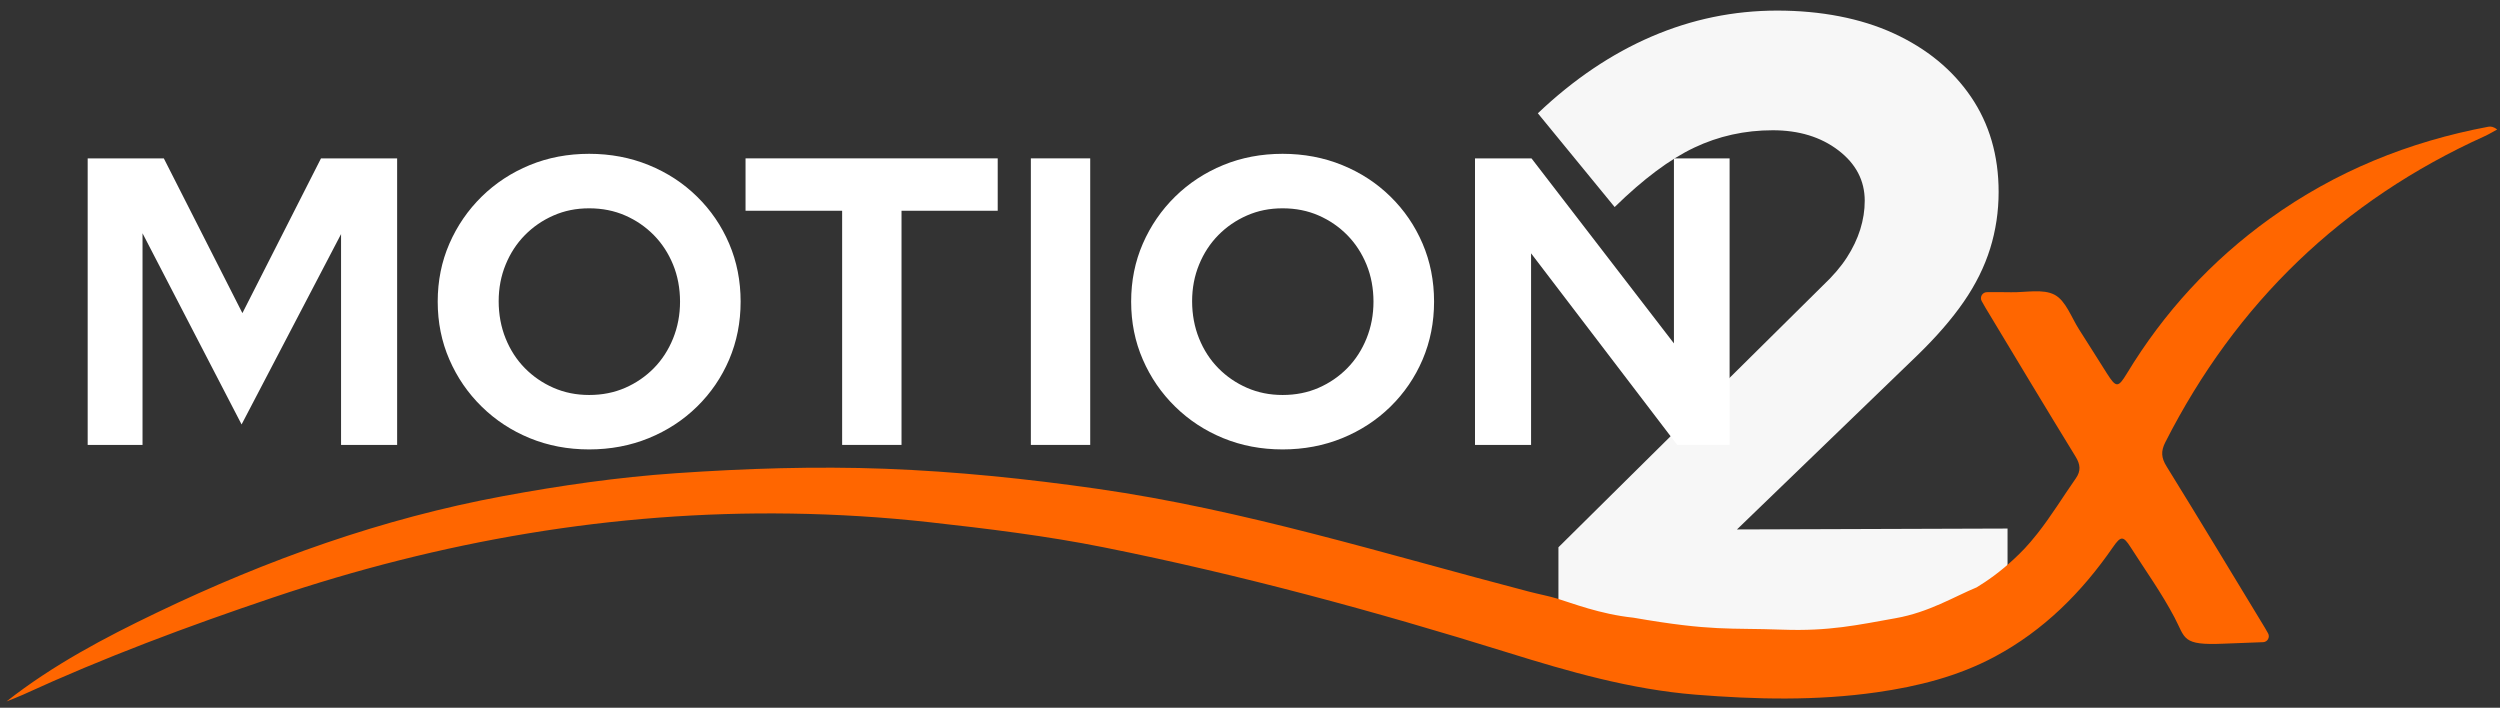 <?xml version="1.0" encoding="UTF-8"?> <svg xmlns="http://www.w3.org/2000/svg" id="Lag_1" viewBox="0 0 1037 293.57"><rect x="0" y="0" width="1037" height="293.57" fill="#333333" stroke="none"/><defs><style>.cls-1{fill:#fff;}.cls-2{fill:#f60;}.cls-3{fill:#f7f7f7;}</style></defs><path class="cls-3" d="M646.44,267.76v-40.75l109.64-108.53c4.2-3.95,7.53-7.84,10-11.67,2.47-3.83,4.32-7.71,5.56-11.67,1.23-3.95,1.85-7.9,1.85-11.85,0-8.39-3.65-15.37-10.93-20.93-7.29-5.56-16.36-8.33-27.23-8.33-11.61,0-22.47,2.41-32.6,7.22-10.13,4.82-21.11,13.03-32.97,24.63l-31.86-38.89c14.82-14.08,30.56-24.69,47.23-31.86,16.67-7.16,34.01-10.74,52.04-10.74s34.63,3.15,48.34,9.45c13.7,6.3,24.38,15.07,32.04,26.3,7.65,11.24,11.48,24.39,11.48,39.45,0,8.15-1.18,15.99-3.52,23.52-2.35,7.54-5.99,14.88-10.93,22.04-4.94,7.17-11.36,14.57-19.26,22.23l-74.83,72.23,112.24-.37v48.53h-186.32Z"></path><path class="cls-2" d="M819.98,243.6c4.12-2.51,9.78-6.39,15.73-12.01,2.85-2.7,5.25-5.03,9.39-10.25,5.76-7.28,10.6-15.28,15.94-22.9,2.18-3.12,1.92-5.76-.1-9.05-12.61-20.55-25.01-41.23-37.45-61.88-.49-.82-.96-1.66-1.49-2.64-.9-1.65,.3-3.67,2.18-3.68,3.61-.02,6.82-.04,10.03,.03,6.13,.12,13.27-1.52,18.1,1.08,4.63,2.5,6.91,9.41,10.14,14.43,3.87,6.01,7.64,12.09,11.48,18.13,3.84,6.04,4.67,6.05,8.29,.08,15.38-25.38,35.07-46.8,59.17-64.16,27.31-19.67,57.74-32.01,90.75-38.21,1.05-.2,2.17-.03,3.7,1.13-1.73,.94-3.41,1.98-5.2,2.79-59.14,26.75-103.11,69.23-132.47,126.96-1.89,3.72-1.69,6.44,.51,9.99,13.73,22.2,27.2,44.57,40.75,66.88,.47,.77,.91,1.55,1.37,2.4,.88,1.6-.22,3.58-2.05,3.65h-.03c-5.49,.21-11.06,.4-16.45,.63-17.29,.76-15.69-2.17-20.27-10.85-5.33-10.12-12.05-19.52-18.23-29.18-3.05-4.76-4.05-4.74-7.33,.01-12.96,18.76-28.72,34.53-48.98,45.39-15.28,8.19-31.9,12.35-48.91,14.78-25.01,3.58-50.15,3.01-75.25,.99-26.85-2.16-52.51-9.55-78.11-17.53-55.05-17.15-110.7-32.22-167.25-43.56-23.91-4.79-48.24-7.75-72.5-10.45-18.99-2.11-38.15-3.28-57.26-3.57-73.72-1.11-145.3,11.36-215.08,34.87-35.16,11.85-69.87,24.79-103.6,40.28-2.23,1.02-4.54,1.86-6.81,2.78,19.25-15.12,40.57-26.38,62.32-36.82,45.89-22.03,93.59-39.08,143.72-48.36,23.65-4.38,47.62-7.85,71.59-9.49,28.87-1.98,57.95-2.94,86.84-1.85,29.35,1.11,58.75,4.13,87.85,8.29,61.01,8.71,119.8,27.18,179.25,42.68,3.99,1.04,8.05,1.79,11.78,2.92,5.85,1.77,17.72,6.45,31.47,7.88,32.91,5.72,39.53,4.16,61.84,4.97,19.44,.7,31.18-1.94,47.04-4.77,13.8-2.46,24.27-8.96,33.61-12.81Z"></path><g><path class="cls-1" d="M36.37,184.55V65.69h31.58l32.6,64.19,32.6-64.19h31.58v118.86h-23.26V97.1l-41.26,78.96L59.12,96.76v87.79h-22.75Z"></path><path class="cls-1" d="M244.38,186.42c-8.83,0-17.04-1.56-24.62-4.67-7.59-3.11-14.24-7.47-19.95-13.08-5.72-5.6-10.19-12.11-13.41-19.53-3.23-7.41-4.84-15.42-4.84-24.03s1.61-16.61,4.84-24.03c3.23-7.41,7.7-13.92,13.41-19.53,5.71-5.6,12.37-9.96,19.95-13.08,7.58-3.11,15.79-4.67,24.62-4.67s17.07,1.56,24.71,4.67c7.64,3.11,14.32,7.47,20.04,13.08,5.72,5.6,10.16,12.11,13.33,19.53,3.17,7.42,4.75,15.43,4.75,24.03s-1.59,16.61-4.75,24.03c-3.17,7.42-7.61,13.92-13.33,19.53-5.72,5.6-12.4,9.96-20.04,13.08-7.64,3.11-15.88,4.67-24.71,4.67Zm0-22.58c5.43,0,10.41-.99,14.94-2.97,4.53-1.98,8.49-4.7,11.89-8.15,3.4-3.45,6.05-7.56,7.98-12.31,1.92-4.75,2.89-9.85,2.89-15.28s-.96-10.67-2.89-15.37c-1.93-4.7-4.58-8.77-7.98-12.23-3.4-3.45-7.36-6.17-11.89-8.15-4.53-1.98-9.51-2.97-14.94-2.97s-10.25,.99-14.77,2.97c-4.53,1.98-8.49,4.7-11.89,8.15-3.4,3.45-6.06,7.53-7.98,12.23-1.93,4.7-2.89,9.76-2.89,15.2s.96,10.7,2.89,15.45c1.92,4.75,4.58,8.86,7.98,12.31,3.4,3.45,7.36,6.17,11.89,8.15,4.53,1.98,9.45,2.97,14.77,2.97Z"></path><path class="cls-1" d="M349.32,184.55V87.42h-40.07v-21.73h104.6v21.73h-39.9v97.13h-24.62Z"></path><path class="cls-1" d="M427.6,184.55V65.69h24.62v118.86h-24.62Z"></path><path class="cls-1" d="M532.02,186.42c-8.83,0-17.04-1.56-24.62-4.67-7.59-3.11-14.24-7.47-19.95-13.08-5.72-5.6-10.19-12.11-13.41-19.53-3.23-7.41-4.84-15.42-4.84-24.03s1.61-16.61,4.84-24.03c3.23-7.41,7.7-13.92,13.41-19.53,5.71-5.6,12.37-9.96,19.95-13.08,7.58-3.11,15.79-4.67,24.62-4.67s17.06,1.56,24.71,4.67c7.64,3.11,14.32,7.47,20.04,13.08,5.71,5.6,10.16,12.11,13.33,19.53,3.17,7.42,4.75,15.43,4.75,24.03s-1.59,16.61-4.75,24.03c-3.17,7.42-7.62,13.92-13.33,19.53-5.72,5.6-12.39,9.96-20.04,13.08-7.64,3.11-15.88,4.67-24.71,4.67Zm0-22.58c5.43,0,10.41-.99,14.94-2.97,4.53-1.98,8.49-4.7,11.89-8.15,3.4-3.45,6.05-7.56,7.98-12.31,1.92-4.75,2.89-9.85,2.89-15.28s-.96-10.67-2.89-15.37c-1.93-4.7-4.58-8.77-7.98-12.23-3.4-3.45-7.36-6.17-11.89-8.15-4.53-1.98-9.51-2.97-14.94-2.97s-10.25,.99-14.77,2.97c-4.53,1.98-8.49,4.7-11.89,8.15-3.4,3.45-6.06,7.53-7.98,12.23-1.93,4.7-2.89,9.76-2.89,15.2s.96,10.7,2.89,15.45c1.92,4.75,4.58,8.86,7.98,12.31,3.4,3.45,7.36,6.17,11.89,8.15,4.53,1.98,9.45,2.97,14.77,2.97Z"></path><path class="cls-1" d="M611.83,184.55V65.69h23.43l59.09,76.75V65.69h23.09v118.86h-21.73l-60.62-79.47v79.47h-23.26Z"></path></g></svg> 